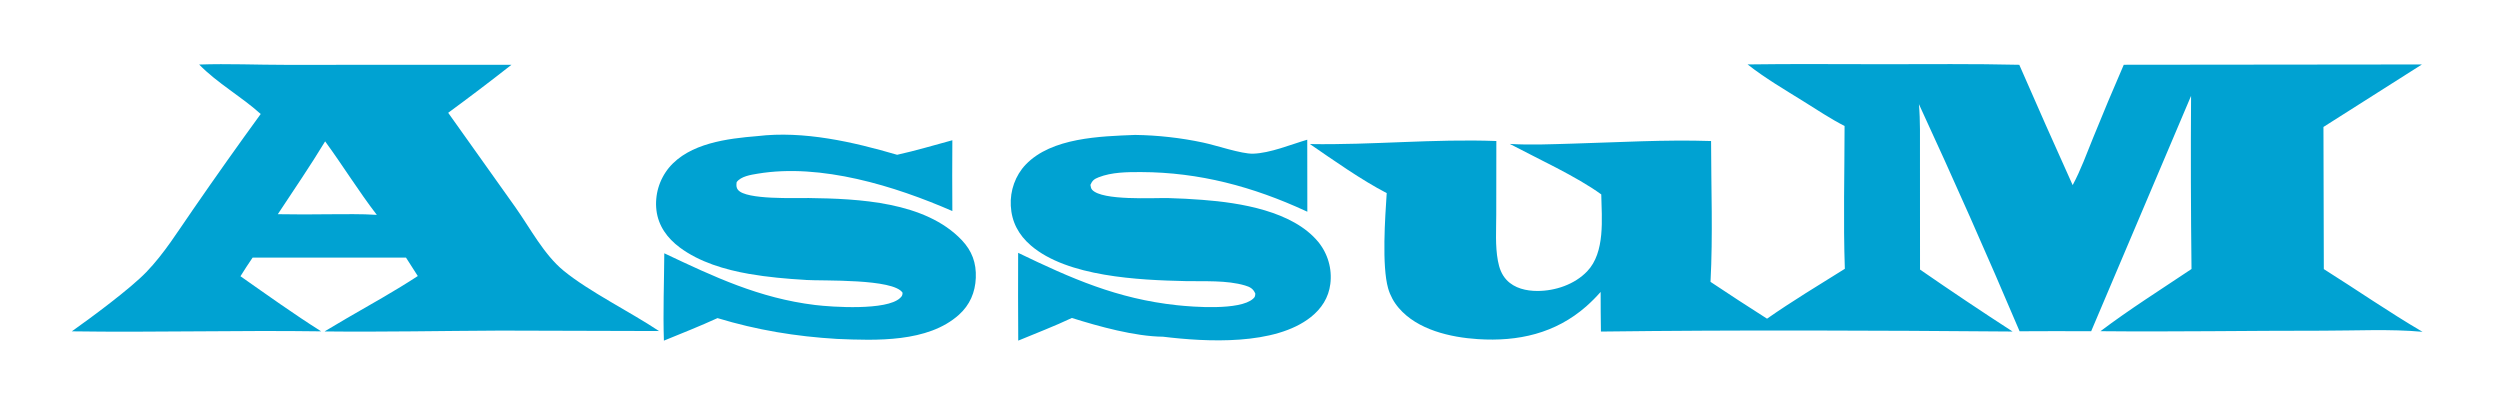 <svg width="152" height="25" viewBox="0 0 152 25" fill="none" xmlns="http://www.w3.org/2000/svg">
<path d="M46.049 8.275C48.865 7.939 51.852 8.624 54.546 9.411C55.672 9.163 56.789 8.828 57.903 8.527C57.892 9.962 57.893 11.397 57.903 12.832C54.408 11.308 49.912 9.918 46.07 10.559C45.656 10.628 45.044 10.718 44.788 11.076C44.767 11.254 44.752 11.394 44.871 11.544C45.356 12.159 48.378 12.029 49.169 12.04C52.198 12.081 56.246 12.257 58.471 14.594C59.099 15.254 59.365 15.986 59.329 16.893C59.294 17.777 58.966 18.543 58.303 19.138C56.416 20.832 53.261 20.706 50.886 20.606C48.392 20.459 46.016 20.067 43.624 19.341C42.553 19.832 41.455 20.265 40.365 20.711C40.307 18.95 40.378 17.163 40.389 15.4C43.425 16.836 46.159 18.128 49.553 18.543C50.602 18.671 53.908 18.891 54.722 18.122C54.845 18.007 54.868 17.962 54.877 17.799C54.325 16.933 50.038 17.088 48.984 17.022C47.83 16.949 46.672 16.851 45.531 16.651C44.075 16.396 42.525 15.938 41.325 15.043C40.574 14.482 40.024 13.734 39.911 12.782C39.904 12.725 39.899 12.667 39.895 12.61C39.892 12.553 39.889 12.495 39.888 12.437C39.888 12.38 39.888 12.322 39.89 12.265C39.892 12.207 39.896 12.15 39.901 12.092C39.906 12.035 39.912 11.978 39.92 11.921C39.928 11.864 39.937 11.807 39.947 11.75C39.958 11.694 39.97 11.637 39.983 11.581C39.997 11.525 40.012 11.47 40.028 11.415C40.044 11.359 40.062 11.305 40.081 11.25C40.1 11.196 40.12 11.142 40.142 11.088C40.163 11.035 40.186 10.982 40.211 10.93C40.235 10.878 40.261 10.826 40.288 10.776C40.314 10.725 40.343 10.675 40.372 10.625C40.401 10.576 40.432 10.527 40.464 10.479C40.496 10.431 40.529 10.384 40.563 10.337C40.597 10.291 40.633 10.246 40.669 10.201C41.913 8.701 44.241 8.423 46.049 8.275Z" fill="#00A2D2"/>
<path d="M69.017 8.204C69.712 8.214 70.404 8.257 71.094 8.335C71.784 8.412 72.469 8.523 73.148 8.668C73.937 8.834 75.479 9.362 76.179 9.344C77.221 9.316 78.478 8.787 79.481 8.494L79.486 12.873L79.388 12.828C76.188 11.351 72.918 10.472 69.376 10.462C68.528 10.46 67.596 10.465 66.794 10.78C66.528 10.884 66.408 10.977 66.297 11.241C66.324 11.358 66.323 11.457 66.409 11.547C67.04 12.21 70.064 12.025 71.027 12.043C71.725 12.061 72.421 12.098 73.117 12.152C75.39 12.325 78.598 12.828 80.149 14.707C80.185 14.752 80.22 14.796 80.254 14.842C80.287 14.888 80.32 14.935 80.351 14.983C80.383 15.03 80.413 15.079 80.442 15.127C80.471 15.177 80.499 15.226 80.525 15.277C80.552 15.327 80.577 15.379 80.6 15.43C80.624 15.482 80.647 15.534 80.668 15.587C80.689 15.64 80.709 15.694 80.728 15.748C80.746 15.801 80.763 15.856 80.779 15.911C80.795 15.965 80.809 16.02 80.822 16.076C80.835 16.131 80.847 16.187 80.857 16.243C80.867 16.299 80.876 16.356 80.883 16.412C80.89 16.469 80.896 16.526 80.9 16.582C80.905 16.639 80.908 16.696 80.909 16.753C80.911 16.81 80.911 16.867 80.909 16.924C80.908 16.981 80.905 17.038 80.901 17.095C80.897 17.151 80.891 17.208 80.884 17.265C80.78 18.099 80.348 18.764 79.697 19.28C77.513 21.014 73.363 20.794 70.713 20.472C69.004 20.457 66.804 19.847 65.169 19.332C64.108 19.836 62.993 20.257 61.909 20.71C61.897 18.93 61.896 17.151 61.903 15.372C65.135 16.931 67.933 18.17 71.557 18.556C72.536 18.661 75.378 18.886 76.186 18.165C76.312 18.053 76.308 18.012 76.324 17.854C76.198 17.55 75.999 17.445 75.696 17.356C74.575 17.026 73.236 17.117 72.077 17.091C69.24 17.028 64.89 16.832 62.676 14.924C61.932 14.283 61.508 13.497 61.456 12.51C61.407 11.595 61.73 10.666 62.367 10.003C63.942 8.362 66.901 8.287 69.017 8.204Z" fill="#00A2D2"/>
<path d="M12.109 3.924C13.858 3.863 15.636 3.944 17.388 3.943L31.099 3.938C29.832 4.932 28.549 5.905 27.25 6.858L31.339 12.606C32.228 13.861 33.07 15.478 34.265 16.457C35.822 17.732 38.304 18.952 40.068 20.127L30.43 20.1C26.866 20.116 23.295 20.191 19.732 20.151L21.109 19.336C22.547 18.505 24.012 17.692 25.402 16.783C25.16 16.412 24.922 16.039 24.686 15.664H15.358C15.101 16.035 14.86 16.413 14.62 16.795C16.241 17.932 17.852 19.087 19.526 20.146C14.474 20.074 9.417 20.219 4.367 20.145C5.577 19.288 7.914 17.56 8.895 16.544C9.994 15.405 10.822 14.052 11.722 12.759C13.074 10.799 14.45 8.856 15.851 6.931C14.664 5.86 13.229 5.07 12.109 3.924ZM19.768 8.595C18.857 10.099 17.858 11.554 16.891 13.023C17.94 13.041 18.99 13.042 20.039 13.026C20.995 13.025 21.956 13 22.91 13.064C21.8 11.621 20.843 10.064 19.768 8.595Z" fill="#00A2D2"/>
<path d="M106.254 3.917C108.992 3.877 111.735 3.905 114.475 3.904C117.238 3.904 120.009 3.874 122.772 3.939C123.838 6.385 124.92 8.823 126.018 11.255C126.51 10.344 126.871 9.334 127.263 8.375C127.865 6.888 128.485 5.409 129.125 3.938L147.253 3.919L141.266 7.719L141.288 16.361C143.291 17.622 145.247 18.978 147.288 20.174C145.339 19.993 143.17 20.108 141.191 20.106C136.697 20.102 132.203 20.181 127.709 20.137C129.484 18.797 131.396 17.595 133.244 16.356C133.203 12.847 133.194 9.337 133.217 5.828L127.143 20.139C125.692 20.131 124.242 20.132 122.791 20.141C120.823 15.507 118.783 10.904 116.671 6.333C116.76 7.351 116.729 8.392 116.734 9.413L116.737 16.389C118.594 17.674 120.47 18.93 122.366 20.157C114.031 20.091 105.671 20.056 97.336 20.159C97.319 19.356 97.324 18.552 97.319 17.749C97.044 18.061 96.752 18.354 96.441 18.63C94.563 20.274 92.309 20.778 89.853 20.619C88.186 20.512 86.179 20.054 85.044 18.723C84.969 18.636 84.9 18.546 84.835 18.452C84.77 18.358 84.71 18.261 84.656 18.16C84.602 18.06 84.553 17.957 84.509 17.851C84.466 17.746 84.428 17.638 84.397 17.528C84.011 16.159 84.214 13.234 84.312 11.741C82.781 10.947 81.08 9.746 79.643 8.759C83.418 8.824 87.208 8.432 90.978 8.574L90.972 13.041C90.972 13.967 90.902 14.943 91.072 15.855C91.153 16.291 91.293 16.695 91.603 17.023C92.081 17.53 92.8 17.69 93.473 17.69C94.56 17.691 95.738 17.294 96.499 16.497C97.608 15.337 97.383 13.289 97.357 11.82C95.869 10.734 93.468 9.637 91.795 8.751C93.062 8.827 94.353 8.767 95.621 8.732C98.411 8.654 101.245 8.481 104.033 8.575C104.036 11.415 104.149 14.303 103.999 17.137C105.137 17.896 106.282 18.642 107.436 19.376C108.967 18.307 110.582 17.333 112.166 16.343C112.068 13.459 112.148 10.546 112.15 7.659C111.295 7.226 110.467 6.667 109.65 6.16C108.508 5.45 107.311 4.75 106.254 3.917Z" fill="#00A2D2"/>
</svg>
